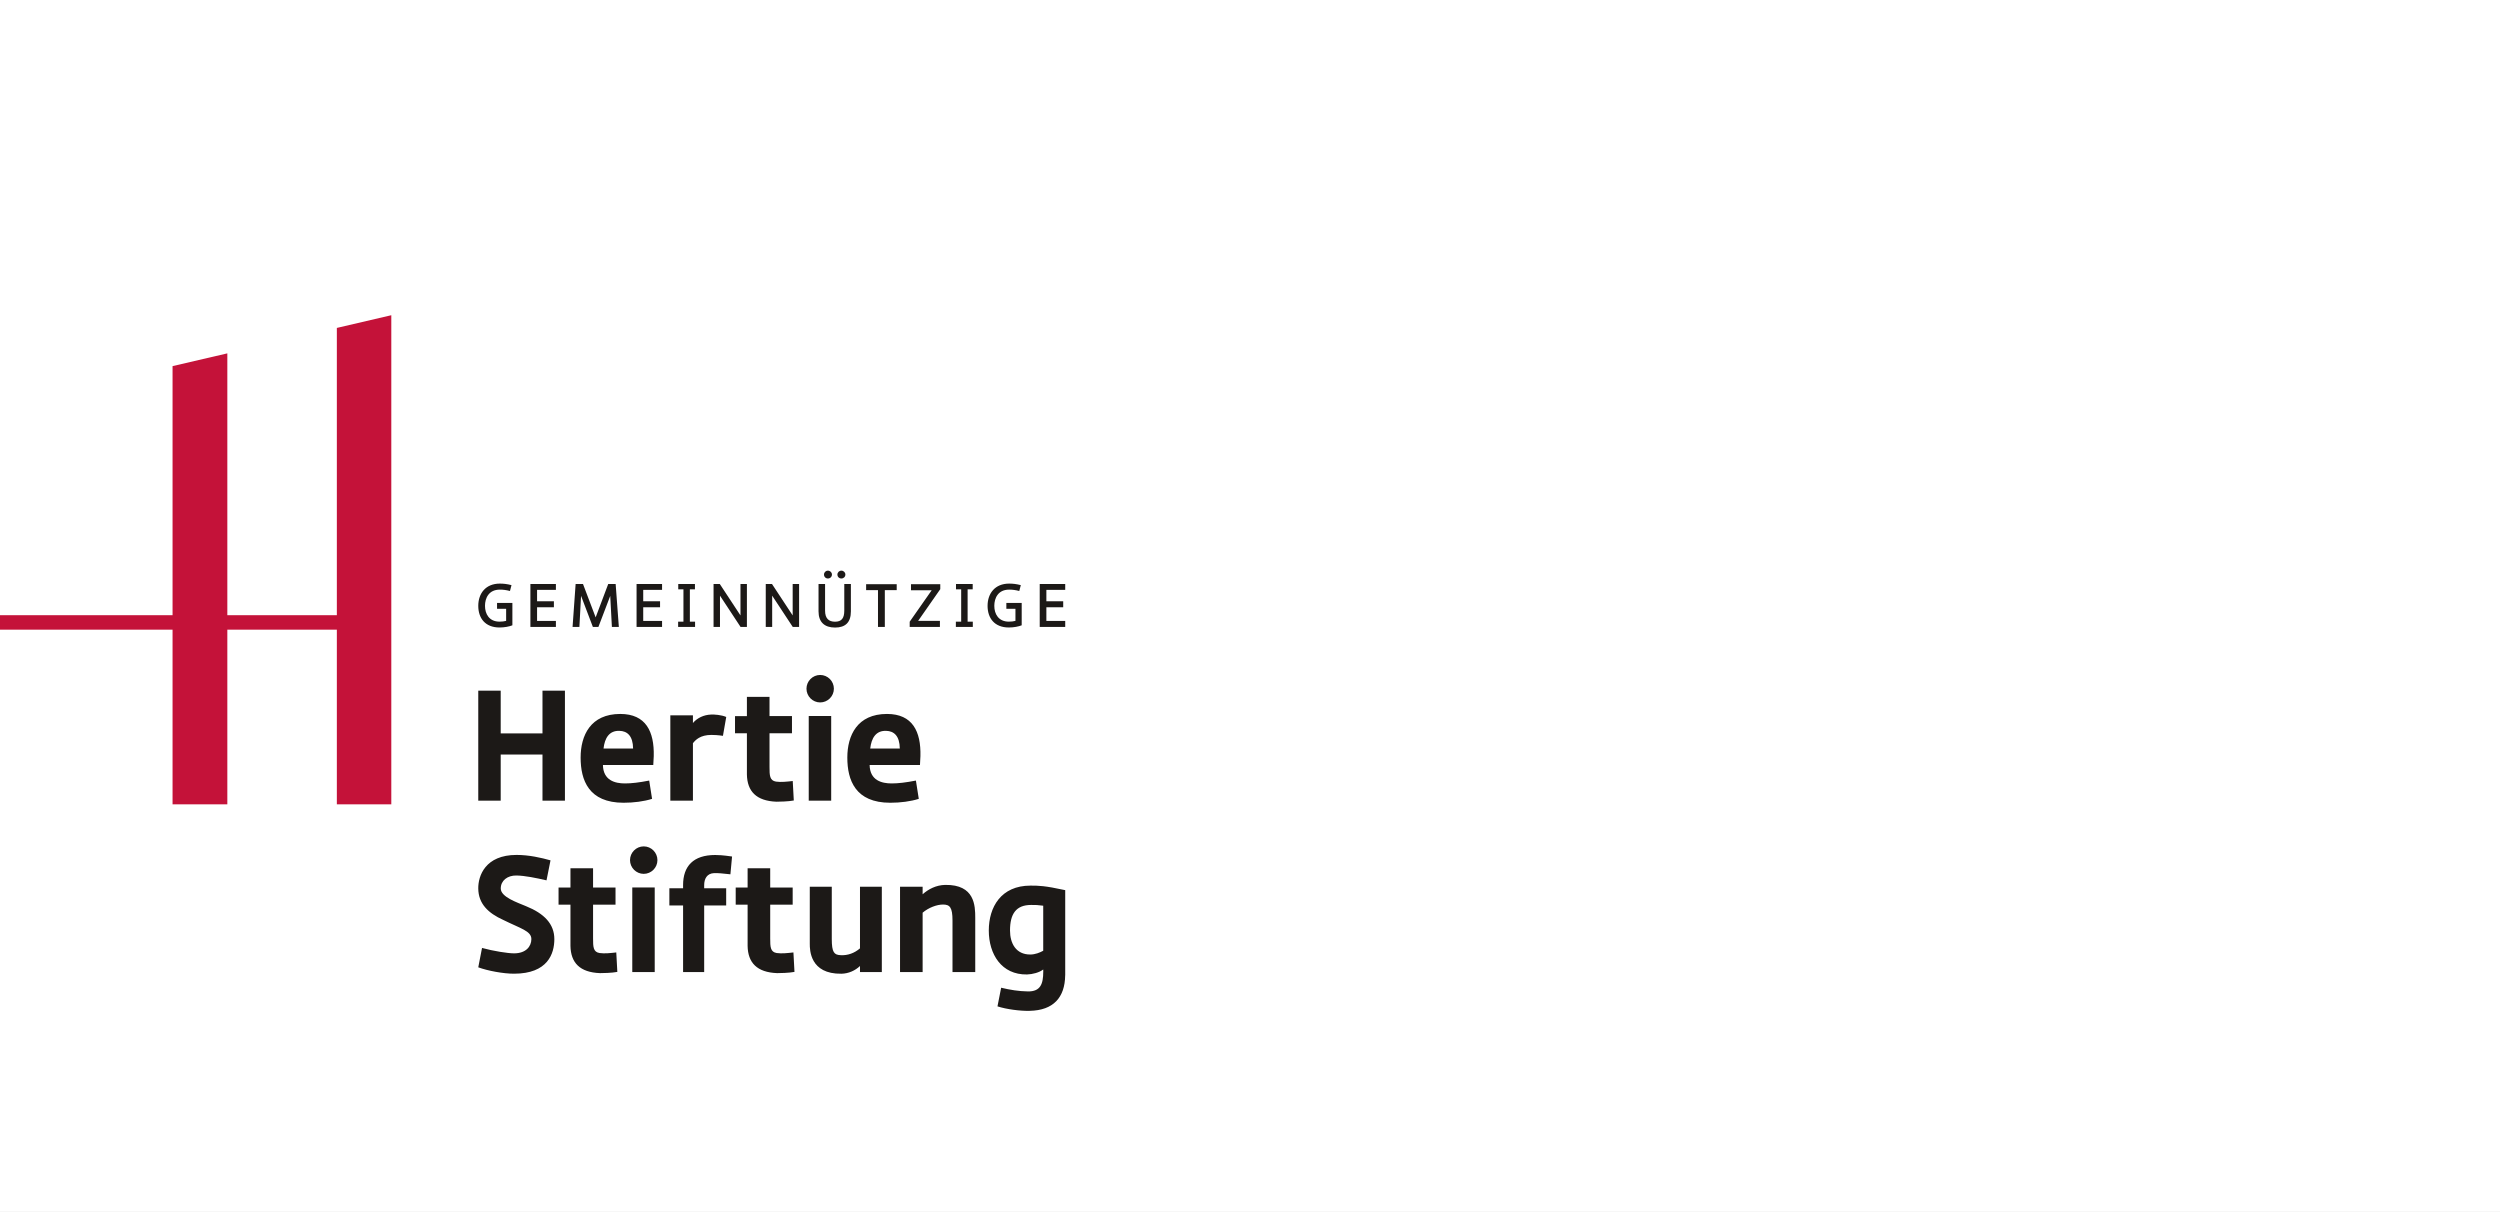 <?xml version="1.0" encoding="UTF-8"?>
<svg xmlns="http://www.w3.org/2000/svg" xmlns:xlink="http://www.w3.org/1999/xlink" width="460px" height="223px" viewBox="0 0 460 223" version="1.1">
  <rect x="0" y="0" width="460" height="223" fill="#808080" stroke="none"/>
  <title>ghst-logo-card</title>
  <defs>
    <path d="M0,0 L460,0 L460,223 L0,223 L0,0 Z" id="path-1"></path>
  </defs>
  <g id="ghst-logo-card" stroke="none" fill="none" xlink:href="#path-1" fill-rule="evenodd">
    <use fill="#FFFFFF" xlink:href="#path-1"></use>
    <g id="logo_ghst" stroke-width="1" transform="translate(0, 58)">
      <polygon id="Path" fill="#C41239" fill-rule="nonzero" points="31.751 55.192 0 55.193 0 57.863 31.751 57.863 31.751 90 41.829 89.994 41.829 57.863 61.979 57.863 61.979 89.994 72 89.994 72 0 61.979 2.338 61.979 55.192 41.829 55.192 41.829 7.018 31.751 9.367"></polygon>
      <path d="M154.083,47.721 C154.083,47.322 154.405,47 154.816,47 C155.225,47 155.548,47.322 155.548,47.721 C155.548,48.131 155.225,48.443 154.816,48.443 C154.405,48.443 154.083,48.131 154.083,47.721 M151.615,47.721 C151.615,47.322 151.926,47 152.335,47 C152.747,47 153.078,47.322 153.078,47.721 C153.078,48.131 152.747,48.443 152.335,48.443 C151.926,48.443 151.615,48.131 151.615,47.721 M196,56.252 L192.532,56.252 L192.532,53.736 L195.63,53.736 L195.63,52.627 L192.532,52.627 L192.532,50.534 L196,50.534 L196,49.458 L191.308,49.458 L191.308,57.35 L196,57.35 L196,56.252 L196,56.252 Z M187.992,52.943 L185.169,52.943 L185.169,54.018 L186.843,54.018 L186.843,56.241 C186.451,56.34 186.08,56.383 185.625,56.383 C183.722,56.383 182.952,54.966 182.952,53.474 C182.952,52.027 183.67,50.491 185.678,50.491 C186.254,50.491 186.843,50.556 187.547,50.743 L187.829,49.666 C187.038,49.458 186.363,49.382 185.69,49.382 C183.049,49.382 181.714,51.221 181.714,53.474 C181.714,55.74 182.984,57.458 185.625,57.458 C186.527,57.458 187.418,57.285 187.992,57.056 L187.992,52.943 L187.992,52.943 Z M178.996,56.383 L178.041,56.383 L178.041,50.437 L178.976,50.437 L178.976,49.458 L175.903,49.458 L175.903,50.437 L176.857,50.437 L176.857,56.383 L175.879,56.383 L175.879,57.35 L178.996,57.35 L178.996,56.383 L178.996,56.383 Z M172.945,56.241 L168.937,56.241 L173.011,50.404 L173.011,49.49 L167.623,49.49 L167.623,50.612 L171.426,50.612 L167.384,56.394 L167.384,57.35 L172.945,57.35 L172.945,56.241 L172.945,56.241 Z M162.808,57.35 L162.808,50.588 L164.994,50.588 L164.994,49.49 L159.367,49.49 L159.367,50.588 L161.55,50.588 L161.55,57.35 L162.808,57.35 Z M151.814,49.458 L150.61,49.458 L150.61,54.489 C150.61,56.491 151.728,57.47 153.652,57.47 C155.563,57.47 156.563,56.513 156.563,54.489 L156.563,49.458 L155.348,49.458 L155.348,54.358 C155.348,55.773 154.836,56.394 153.641,56.394 C152.49,56.394 151.814,55.795 151.814,54.358 L151.814,49.458 L151.814,49.458 Z M142.08,57.35 L142.08,51.603 L145.863,57.35 L147.033,57.35 L147.033,49.458 L145.852,49.458 L145.852,55.239 L142.049,49.458 L140.899,49.458 L140.899,57.35 L142.08,57.35 Z M132.477,57.35 L132.477,51.603 L136.259,57.35 L137.431,57.35 L137.431,49.458 L136.248,49.458 L136.248,55.239 L132.445,49.458 L131.295,49.458 L131.295,57.35 L132.477,57.35 L132.477,57.35 Z M127.893,56.383 L126.935,56.383 L126.935,50.437 L127.87,50.437 L127.87,49.458 L124.798,49.458 L124.798,50.437 L125.753,50.437 L125.753,56.383 L124.776,56.383 L124.776,57.35 L127.893,57.35 L127.893,56.383 Z M121.82,56.252 L118.353,56.252 L118.353,53.736 L121.451,53.736 L121.451,52.627 L118.353,52.627 L118.353,50.534 L121.82,50.534 L121.82,49.458 L117.128,49.458 L117.128,57.35 L121.82,57.35 L121.82,56.252 L121.82,56.252 Z M105.914,49.458 L105.352,57.35 L106.609,57.35 L106.915,51.638 L109.086,57.35 L110.109,57.35 L112.283,51.649 L112.587,57.35 L113.867,57.35 L113.281,49.458 L111.912,49.458 L109.599,55.596 L107.273,49.458 L105.914,49.458 L105.914,49.458 Z M102.286,56.252 L98.82,56.252 L98.82,53.736 L101.918,53.736 L101.918,52.627 L98.82,52.627 L98.82,50.534 L102.286,50.534 L102.286,49.458 L97.593,49.458 L97.593,57.35 L102.286,57.35 L102.286,56.252 L102.286,56.252 Z M94.279,52.943 L91.456,52.943 L91.456,54.018 L93.129,54.018 L93.129,56.241 C92.737,56.34 92.368,56.383 91.912,56.383 C90.01,56.383 89.239,54.966 89.239,53.474 C89.239,52.027 89.956,50.491 91.965,50.491 C92.543,50.491 93.129,50.556 93.834,50.743 L94.116,49.666 C93.324,49.458 92.651,49.382 91.978,49.382 C89.336,49.382 88.002,51.221 88.002,53.474 C88.002,55.74 89.272,57.458 91.912,57.458 C92.814,57.458 93.704,57.285 94.279,57.056 L94.279,52.943 L94.279,52.943 Z M191.953,116.937 L191.953,108.651 C190.81,108.511 190.726,108.511 189.723,108.511 C186.932,108.511 185.843,110.18 185.843,113.212 C185.843,115.573 186.932,117.631 189.555,117.631 C190.504,117.631 191.341,117.269 191.953,116.937 M196,121.461 L195.992,121.458 C195.946,125.543 193.821,127.906 189.46,127.994 C187.832,128.051 185.166,127.71 183.537,127.171 L184.211,123.742 C185.896,124.14 187.411,124.393 189.151,124.423 C191.453,124.45 191.957,123.033 191.957,120.797 L191.964,120.797 L191.953,120.382 C191.255,120.939 190.002,121.272 188.97,121.302 C184.282,121.382 181.938,117.574 181.938,113.212 C181.938,108.927 184.17,104.953 189.611,104.953 C191.062,104.953 192.176,104.953 196,105.787 L196,121.461 L196,121.461 Z M100.558,103.985 L101.294,100.304 C99.621,99.833 97.364,99.306 95.046,99.306 C89.29,99.306 87.97,103.163 88.001,105.486 C88.028,108.313 89.855,110.03 92.597,111.267 C95.798,112.857 97.785,113.299 97.772,114.804 C97.759,116.138 96.783,117.417 94.58,117.417 C93.436,117.417 90.769,116.995 88.694,116.422 L88.001,119.988 C89.761,120.633 92.61,121.161 94.575,121.161 C100.801,121.161 101.999,117.458 101.999,114.804 C101.999,111.991 100.124,110.087 96.783,108.735 C95.198,108.061 92.14,107.061 92.14,105.484 C92.14,104.017 93.381,103.063 95.027,103.092 C96.588,103.12 98.662,103.545 100.558,103.985 M148.999,105.157 L148.999,115.665 C148.999,116.774 149.028,121.248 154.824,121.166 C156.127,121.137 157.321,120.609 158.238,119.747 L158.238,120.859 L162.256,120.859 L162.256,105.157 L158.238,105.157 L158.238,116.498 C157.238,117.361 155.989,117.834 154.657,117.75 C153.49,117.693 153.047,117.25 153.047,114.775 L153.047,105.157 L148.999,105.157 L148.999,105.157 Z M179.445,120.859 L175.26,120.859 L175.26,111.381 C175.26,108.935 174.76,108.435 173.51,108.435 C172.401,108.435 170.872,108.989 169.764,109.936 L169.764,120.859 L165.606,120.859 L165.606,105.157 L169.764,105.157 L169.764,106.547 C170.817,105.603 172.261,104.851 173.926,104.823 C179.362,104.74 179.445,108.659 179.445,110.879 L179.445,120.859 L179.445,120.859 Z M145.852,105.3 L145.852,108.461 L141.718,108.461 L141.718,114.688 C141.718,116.217 141.746,117.164 142.911,117.358 C143.826,117.496 145.017,117.358 145.99,117.247 L146.184,120.831 C145.158,121.026 143.519,121.056 142.994,121.056 C139.279,120.916 137.615,119.135 137.56,116.052 L137.56,108.461 L135.369,108.461 L135.369,105.3 L137.56,105.3 L137.56,101.764 L141.718,101.764 L141.718,105.3 L145.852,105.3 L145.852,105.3 Z M133.617,105.435 L133.617,108.6 L129.568,108.6 L129.568,120.859 L125.687,120.859 L125.687,108.6 L123.163,108.6 L123.163,105.435 L125.687,105.435 L125.687,104.851 C125.687,101.375 127.57,99.32 131.592,99.32 C132.174,99.32 132.923,99.346 134.699,99.598 L134.395,102.873 C133.118,102.708 131.87,102.625 131.399,102.652 C130.066,102.708 129.568,103.71 129.568,104.877 L129.568,105.435 L133.617,105.435 L133.617,105.435 Z M115.923,100.263 C115.923,98.874 117.059,97.734 118.445,97.734 C119.831,97.734 120.967,98.874 120.967,100.263 C120.967,101.651 119.831,102.79 118.445,102.79 C117.059,102.79 115.923,101.651 115.923,100.263 M120.468,120.859 L116.339,120.859 L116.339,105.293 L120.468,105.293 L120.468,120.859 L120.468,120.859 Z M113.256,105.3 L113.256,108.461 L109.124,108.461 L109.124,114.688 C109.124,116.217 109.15,117.164 110.316,117.358 C111.231,117.496 112.422,117.358 113.395,117.247 L113.589,120.831 C112.563,121.026 110.924,121.056 110.399,121.056 C106.684,120.916 105.02,119.135 104.965,116.052 L104.965,108.461 L102.773,108.461 L102.773,105.3 L104.965,105.3 L104.965,101.764 L109.124,101.764 L109.124,105.3 L113.256,105.3 L113.256,105.3 Z M165.564,79.731 C165.533,77.421 164.508,76.503 163.037,76.475 C161.177,76.42 160.342,77.783 160.121,79.731 L165.564,79.731 Z M169.359,81.118 L169.275,82.758 L160.011,82.758 C160.065,85.598 162.232,86.152 164.063,86.152 C165.284,86.152 166.669,85.987 168.527,85.624 L169.056,88.987 C167.586,89.458 165.674,89.706 163.814,89.706 C157.379,89.706 155.908,85.541 155.908,81.396 C155.908,77.309 157.739,73.367 163.205,73.367 C167.92,73.367 169.472,76.615 169.359,81.118 M148.391,68.722 C148.391,70.11 149.527,71.248 150.911,71.248 C152.299,71.248 153.435,70.11 153.435,68.722 C153.435,67.331 152.299,66.193 150.911,66.193 C149.527,66.193 148.391,67.331 148.391,68.722 M152.939,73.75 L148.807,73.75 L148.807,89.319 L152.939,89.319 L152.939,73.75 Z M145.723,73.759 L141.591,73.759 L141.591,70.223 L137.431,70.223 L137.431,73.767 L135.242,73.767 L135.242,76.92 L137.431,76.92 L137.431,84.51 C137.488,87.594 139.151,89.373 142.868,89.515 C143.395,89.515 145.03,89.484 146.058,89.29 L145.864,85.706 C144.893,85.817 143.699,85.954 142.784,85.817 C141.617,85.622 141.591,84.676 141.591,83.147 L141.591,76.92 L145.723,76.92 L145.723,73.759 L145.723,73.759 Z M133.628,73.921 C132.713,73.532 131.466,73.45 130.829,73.478 C129.496,73.532 128.303,74.088 127.499,75.033 L127.499,73.615 L123.341,73.615 L123.341,89.319 L127.499,89.319 L127.499,78.754 C127.97,78.143 128.859,77.226 130.883,77.226 C131.325,77.226 132.104,77.253 133.021,77.394 L133.628,73.921 L133.628,73.921 Z M116.491,79.731 C116.46,77.421 115.435,76.503 113.964,76.475 C112.104,76.42 111.27,77.783 111.049,79.731 L116.491,79.731 Z M120.289,81.118 L120.202,82.758 L110.938,82.758 C110.992,85.598 113.16,86.152 114.993,86.152 C116.213,86.152 117.598,85.987 119.454,85.624 L119.981,88.987 C118.513,89.458 116.601,89.706 114.741,89.706 C108.307,89.706 106.835,85.541 106.835,81.396 C106.835,77.309 108.666,73.367 114.132,73.367 C118.847,73.367 120.399,76.615 120.289,81.118 M103.948,89.319 L99.817,89.319 L99.817,80.84 L92.13,80.84 L92.13,89.319 L88.001,89.319 L88.001,69.085 L92.13,69.085 L92.13,76.95 L99.817,76.95 L99.817,69.085 L103.948,69.085 L103.948,89.319 L103.948,89.319 Z" id="Shape" fill="#1C1917" fill-rule="nonzero"></path>
    </g>
  </g>
</svg>
